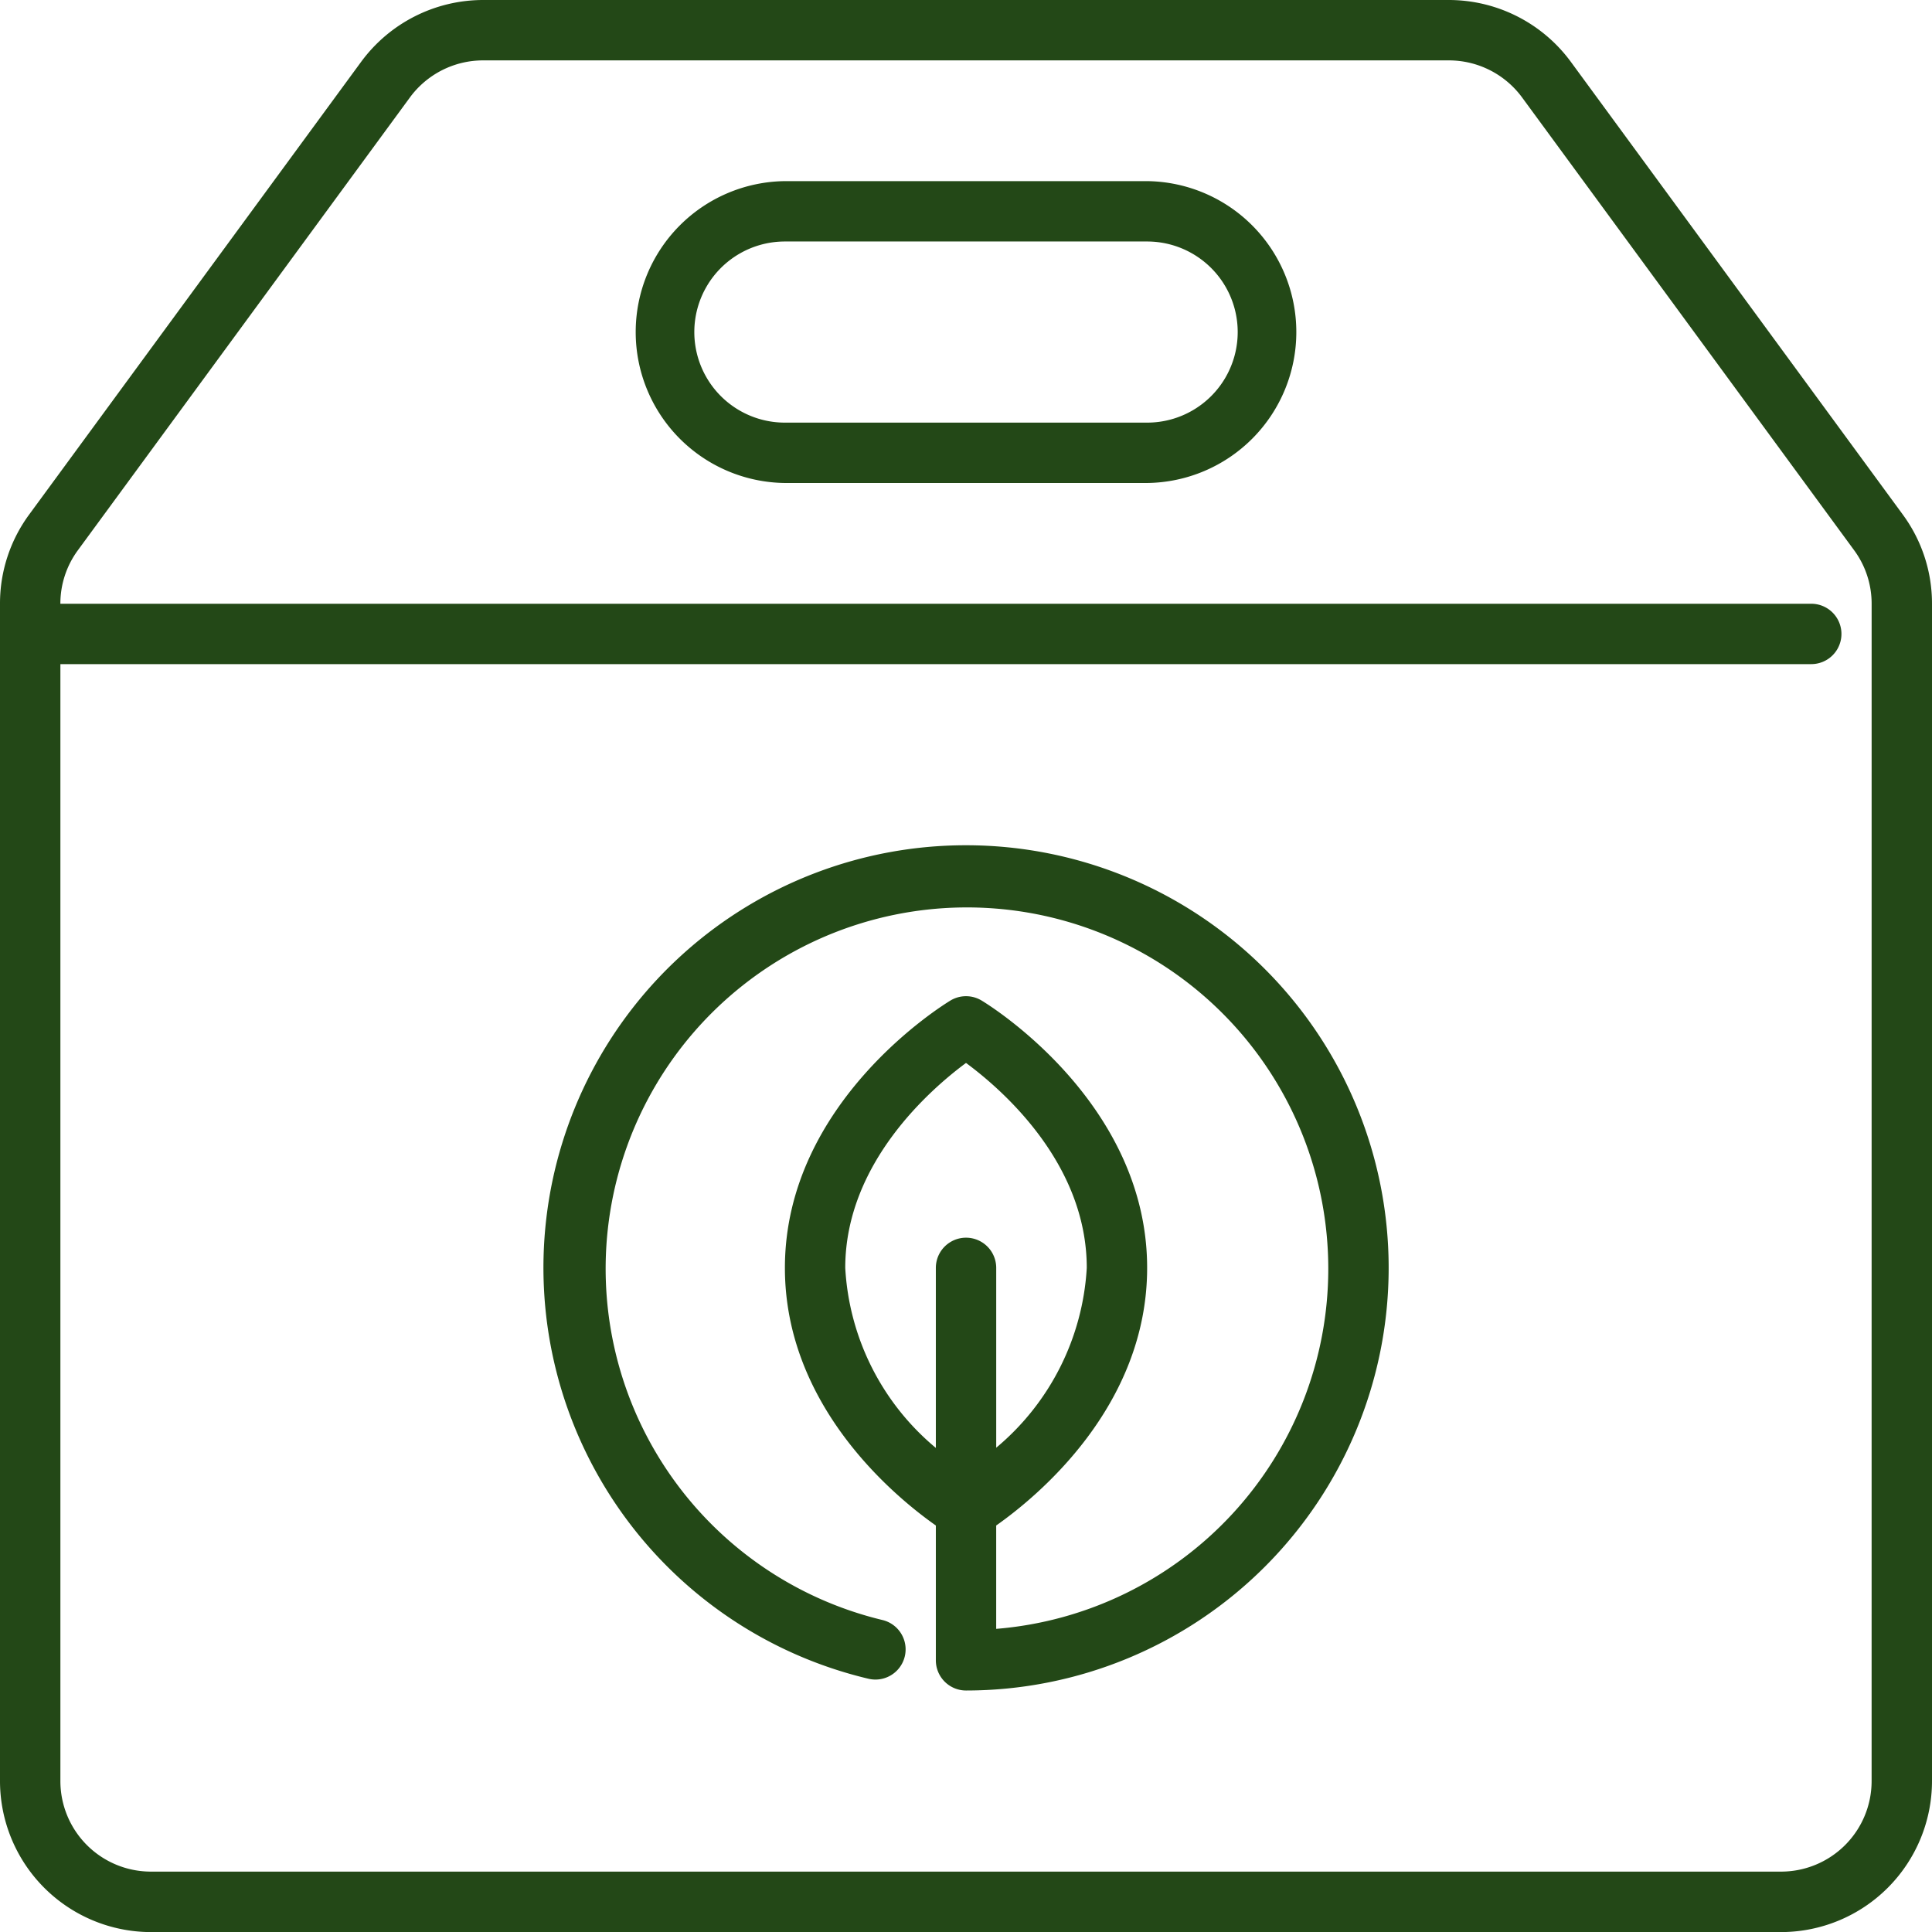 <svg id="_04_Green_Packaging" data-name="04 Green Packaging" xmlns="http://www.w3.org/2000/svg" width="94.025" height="94.025" viewBox="0 0 94.025 94.025">
  <g id="Group_292" data-name="Group 292" transform="translate(0)">
    <path id="Path_420" data-name="Path 420" d="M45.975,20.691H28.346A7.346,7.346,0,0,1,28.346,6h17.63a7.346,7.346,0,0,1,0,14.691ZM28.346,8.938a4.407,4.407,0,0,0,0,8.815h17.63a4.407,4.407,0,0,0,0-8.815Z" transform="translate(9.852 2.815)" fill="#234817"/>
    <path id="Path_421" data-name="Path 421" d="M92.6,25.038,76.442,3a7.374,7.374,0,0,0-5.924-3H23.506a7.374,7.374,0,0,0-5.924,3L1.422,25.038A7.3,7.3,0,0,0,0,29.383v57.3a7.355,7.355,0,0,0,7.346,7.346H86.679a7.355,7.355,0,0,0,7.346-7.346v-57.3A7.3,7.3,0,0,0,92.6,25.039ZM91.086,86.679a4.407,4.407,0,0,1-4.407,4.407H7.346a4.407,4.407,0,0,1-4.407-4.407V32.321h85.21a1.469,1.469,0,1,0,0-2.938H2.938a4.382,4.382,0,0,1,.854-2.606L19.952,4.739a4.421,4.421,0,0,1,3.554-1.8H70.519a4.421,4.421,0,0,1,3.554,1.8L90.233,26.776a4.382,4.382,0,0,1,.854,2.606Z" transform="translate(0)" fill="#234817"/>
    <path id="Path_422" data-name="Path 422" d="M38.568,28a20.559,20.559,0,0,0-4.747,40.564,1.469,1.469,0,1,0,.677-2.859,17.584,17.584,0,1,1,5.539.431v-5.03c1.97-1.387,7.346-5.78,7.346-12.538,0-8.08-7.731-12.815-8.058-13.012a1.469,1.469,0,0,0-1.513,0c-.328.2-8.058,4.932-8.058,13.012,0,6.751,5.376,11.151,7.346,12.538v6.561a1.469,1.469,0,0,0,1.469,1.469,20.568,20.568,0,0,0,0-41.136ZM32.691,48.568c0-5.085,4.14-8.686,5.877-9.974,1.739,1.283,5.877,4.866,5.877,9.974a12.314,12.314,0,0,1-4.407,8.752V48.568a1.469,1.469,0,0,0-2.938,0V57.33A12.269,12.269,0,0,1,32.691,48.568Z" transform="translate(8.445 13.136)" fill="#234817"/>
  </g>
</svg>
